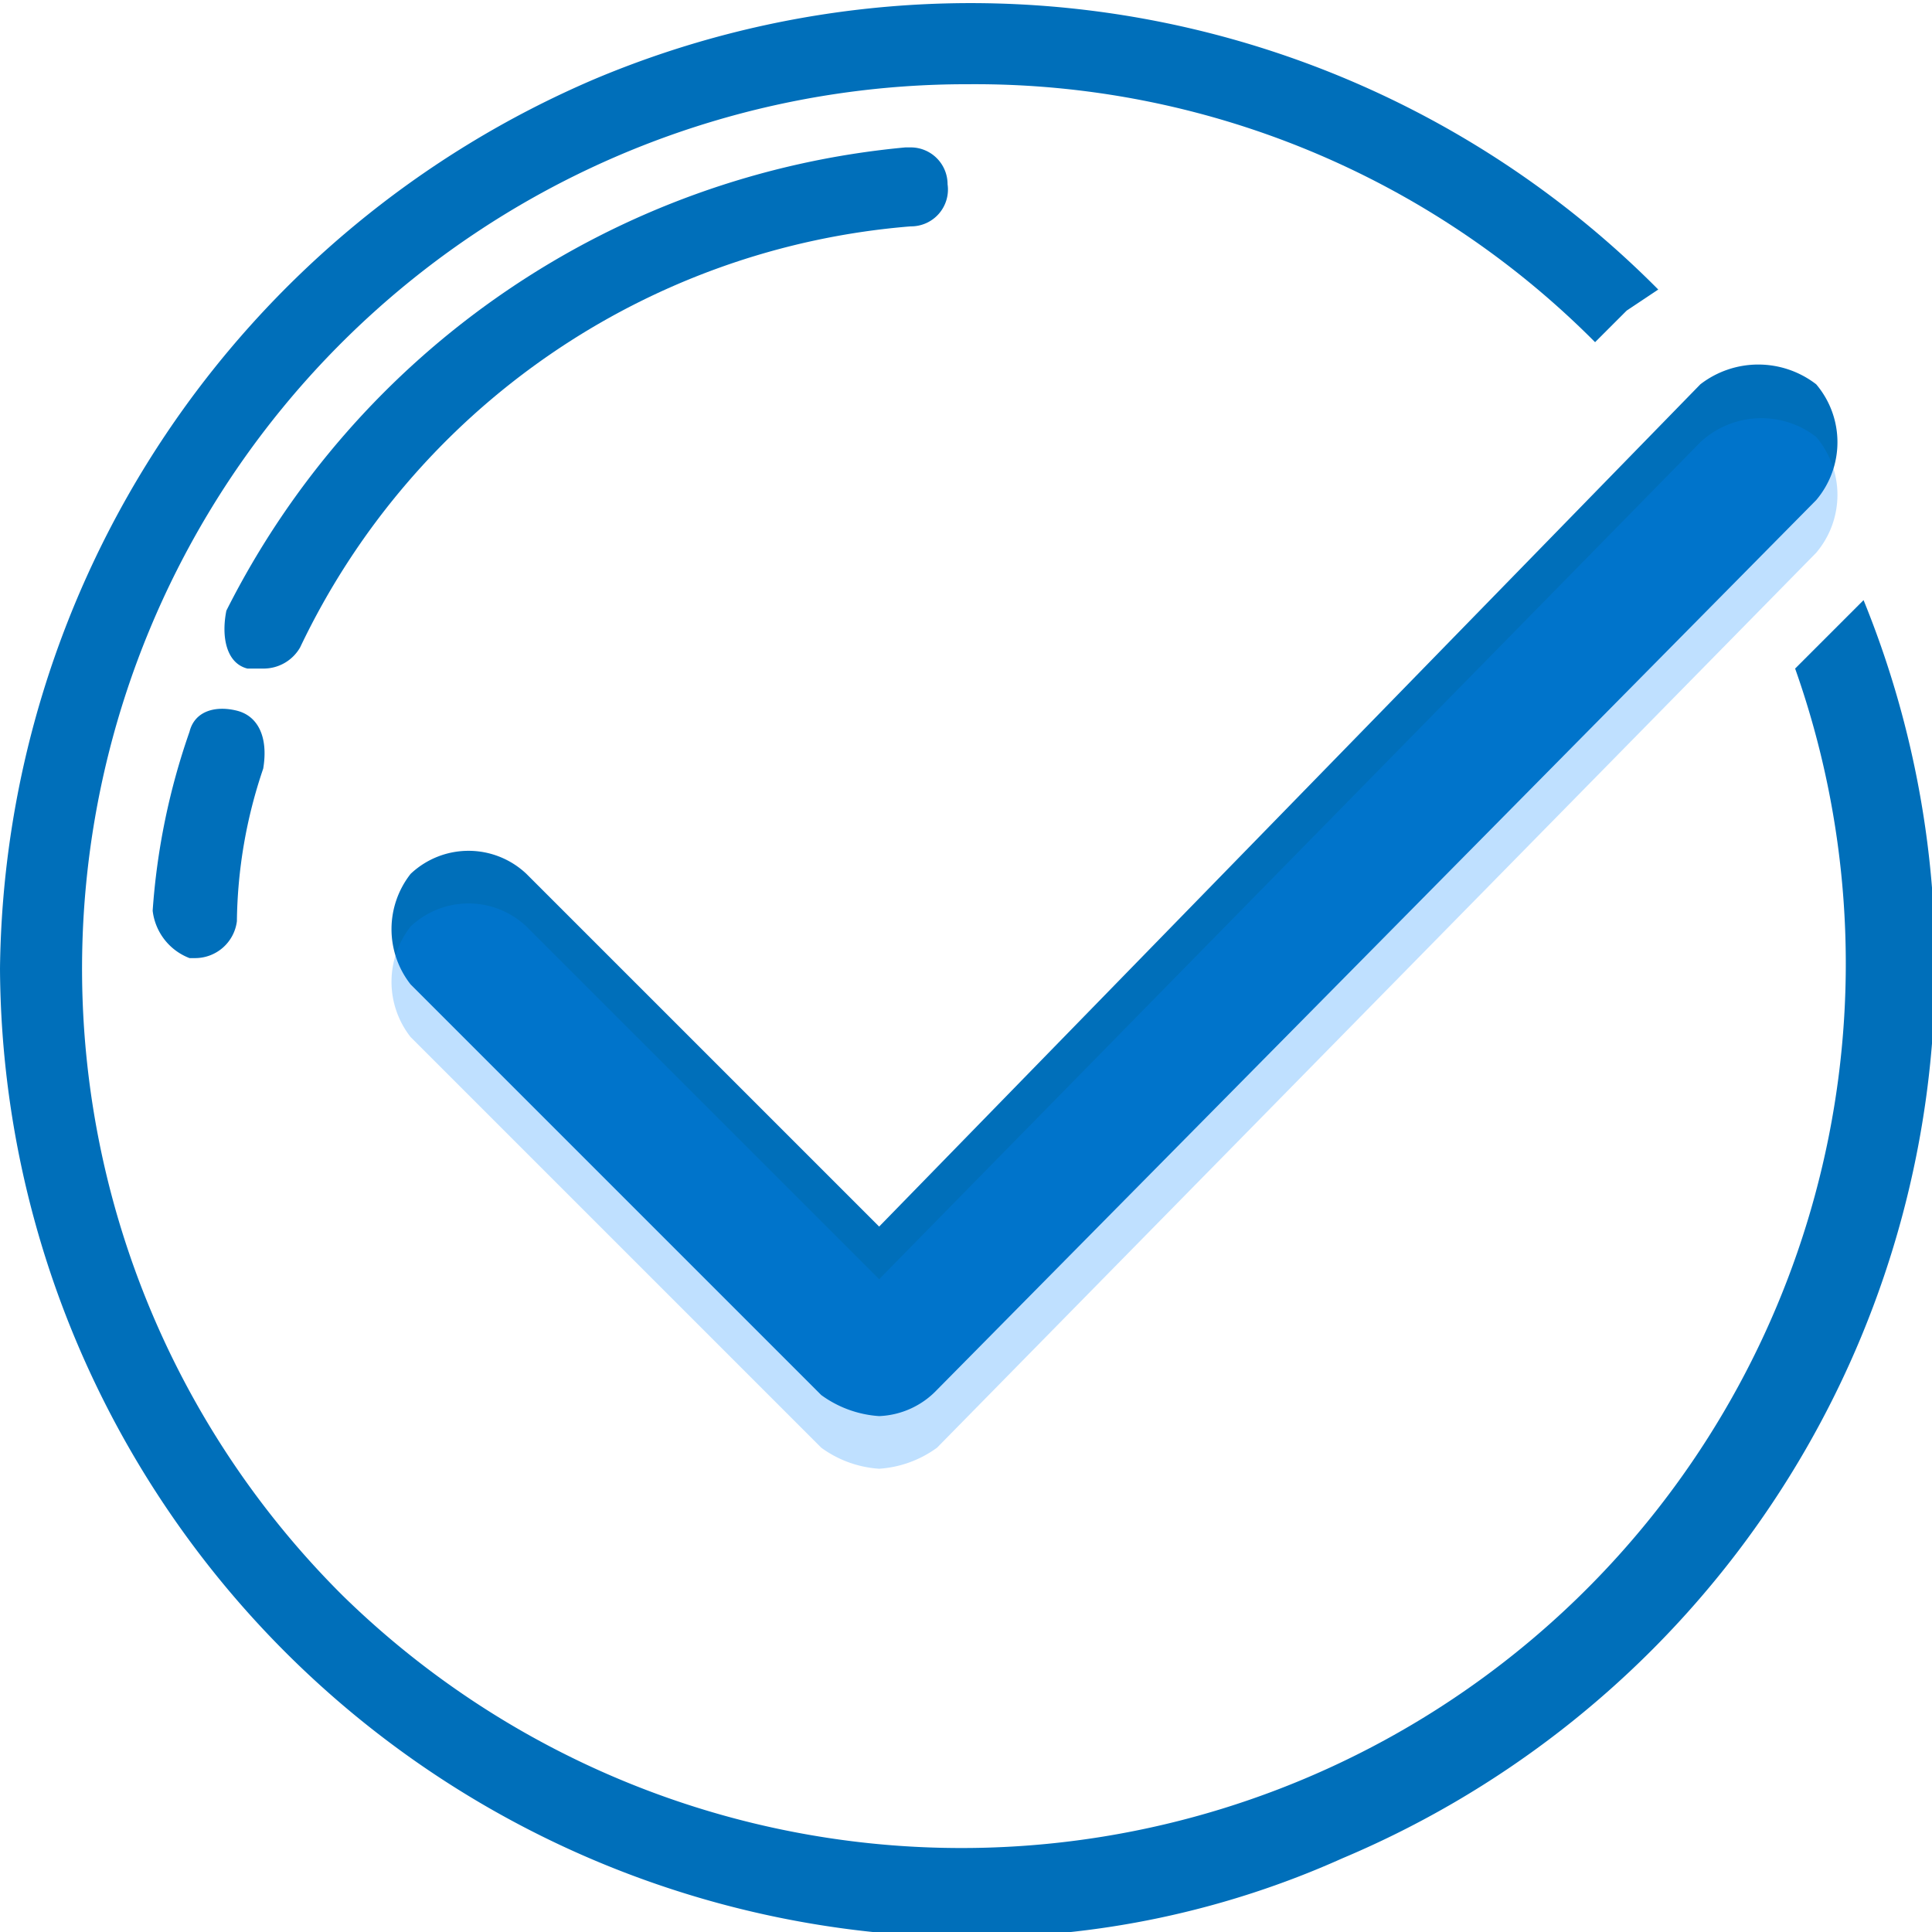 <svg id="Layer_1" data-name="Layer 1" xmlns="http://www.w3.org/2000/svg" viewBox="0 0 36.7 36.7"><defs><style>.cls-1{fill:#006fba;}.cls-2{fill:#0087ff;opacity:0.25;isolation:isolate;}</style></defs><title>iconP-2</title><path class="cls-1" d="M40.2,19.8A16.8,16.8,0,0,1,12.6,37.4,16.8,16.8,0,0,1,24.5,8.7h0a16.6,16.6,0,0,1,11.9,4.9h0L37,13l.6-.4a18.4,18.4,0,0,0-20.2-4A18.6,18.6,0,0,0,6.1,25.5,18.5,18.5,0,0,0,24.5,43.9a17.1,17.1,0,0,0,7.1-1.5,18.4,18.4,0,0,0,9.9-23.9Z" transform="translate(-6.1 -7.1)"/><path class="cls-1" d="M10.6,20.6c-.4-.1-.8,0-.9.4h0A13,13,0,0,0,9,24.4a1.1,1.1,0,0,0,.7.9h.1a.8.8,0,0,0,.8-.7,9.3,9.3,0,0,1,.5-2.9C11.2,21.1,11,20.7,10.6,20.6Z" transform="translate(-6.1 -7.1)"/><path class="cls-1" d="M10.8,19.8h.3a.8.8,0,0,0,.7-.4,14.1,14.1,0,0,1,11.6-8,.7.7,0,0,0,.7-.8.7.7,0,0,0-.7-.7h-.1a16.1,16.1,0,0,0-12.9,8.8C10.3,19.2,10.4,19.7,10.8,19.8Z" transform="translate(-6.1 -7.1)"/><path class="cls-1" d="M22.8,34a2.1,2.1,0,0,1-1.1-.4l-7.8-7.8a1.7,1.7,0,0,1,0-2.1,1.6,1.6,0,0,1,2.2,0l6.7,6.7,15.6-16a1.8,1.8,0,0,1,2.2,0,1.7,1.7,0,0,1,0,2.2L23.9,33.5a1.6,1.6,0,0,1-1.1.5Z" transform="translate(-6.1 -7.1)"/><path class="cls-2" d="M22.8,35a2.1,2.1,0,0,1-1.1-.4l-7.8-7.8a1.7,1.7,0,0,1,0-2.1,1.6,1.6,0,0,1,2.2,0l6.7,6.7L38.4,15.5a1.7,1.7,0,0,1,2.2-.1,1.7,1.7,0,0,1,0,2.2l-16.7,17a2.1,2.1,0,0,1-1.1.4Z" transform="translate(-6.1 -7.1)"/></svg>